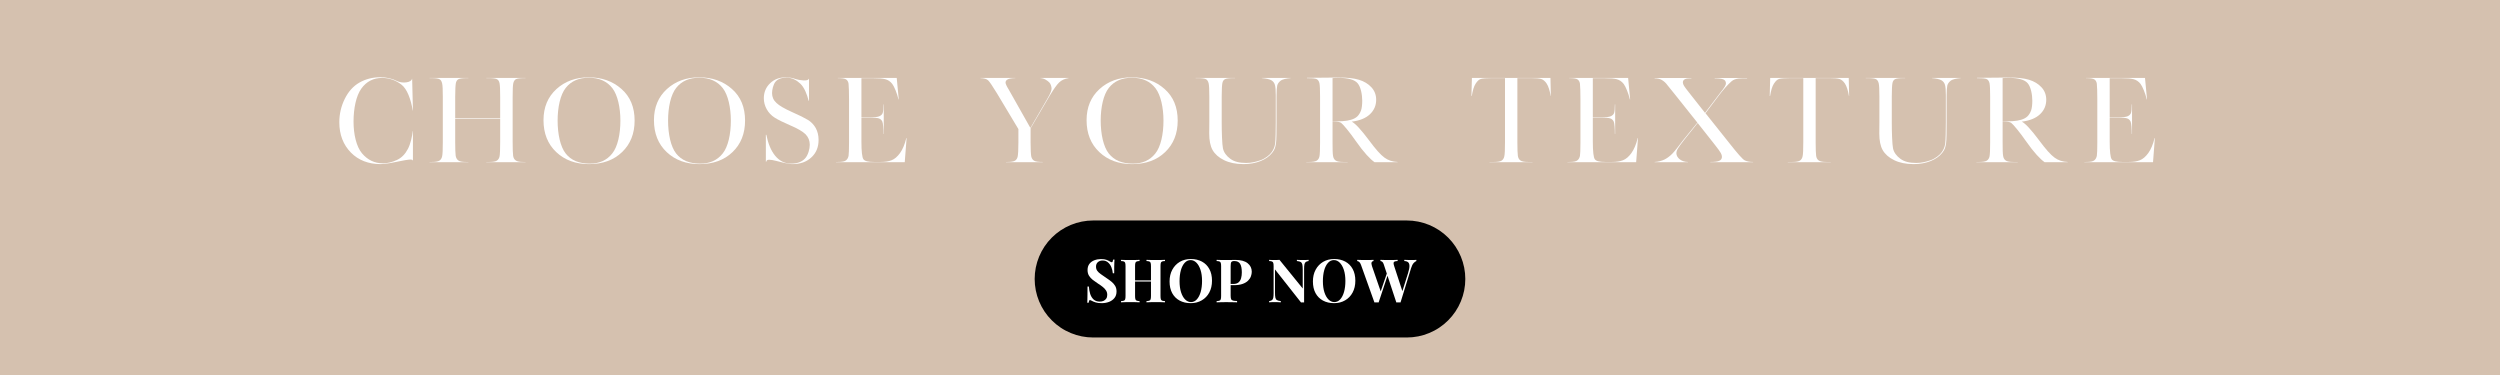 <svg version="1.0" preserveAspectRatio="xMidYMid meet" height="300" viewBox="0 0 1500 225" zoomAndPan="magnify" width="2000" xmlns:xlink="http://www.w3.org/1999/xlink" xmlns="http://www.w3.org/2000/svg"><defs><g></g><clipPath id="68470c2db5"><path clip-rule="nonzero" d="M 620.742 132.289 L 879.328 132.289 L 879.328 202.789 L 620.742 202.789 Z M 620.742 132.289"></path></clipPath></defs><rect fill-opacity="1" height="270" y="-22.5" fill="#ffffff" width="1800" x="-150"></rect><rect fill-opacity="1" height="270" y="-22.5" fill="#d5c1af" width="1800" x="-150"></rect><g fill-opacity="1" fill="#ffffff"><g transform="translate(203.593, 97.304)"><g><path d="M 24.723 1.16 C 31.57 1.16 43.641 -3.02 44.047 -1.043 L 44.164 -1.043 L 44.164 -18.629 L 44.047 -18.629 C 43.758 -15.727 42.773 -11.027 41.148 -7.949 C 39.523 -4.816 37.316 -2.555 34.473 -1.277 C 31.629 0 28.844 0.695 26.23 0.695 C 21.125 0.695 16.945 -1.336 13.582 -5.34 C 10.215 -9.344 8.531 -16.773 8.531 -24.316 C 8.531 -32.266 10.098 -39.812 13.176 -44.105 C 16.25 -48.402 20.43 -50.547 25.652 -50.547 C 30.004 -50.547 33.836 -49.156 37.258 -46.543 C 40.684 -43.934 42.945 -37.723 44.047 -30.992 L 44.164 -30.992 L 43.699 -50.027 L 43.586 -50.027 C 43.352 -47.762 37.898 -47.066 34.762 -48.633 C 31.746 -50.141 28.379 -50.953 24.605 -50.953 C 20.082 -50.953 15.844 -49.91 12.07 -47.762 C 8.301 -45.617 5.398 -42.309 3.25 -37.953 C 1.102 -33.602 0 -28.961 0 -23.969 C 0 -16.426 2.379 -10.445 6.965 -5.746 C 11.492 -1.16 17.469 1.16 24.723 1.16 Z M 24.723 1.16"></path></g></g></g><g fill-opacity="1" fill="#ffffff"><g transform="translate(257.738, 97.304)"><g><path d="M 0 0 L 23.273 0 L 23.273 -0.117 L 21.938 -0.117 C 19.617 -0.117 18.051 -0.406 17.238 -1.043 C 16.426 -1.625 15.902 -2.555 15.668 -3.832 C 15.496 -5.105 15.379 -8.066 15.379 -12.129 L 15.379 -26.059 L 42.367 -26.059 L 42.367 -12.129 C 42.367 -7.777 42.25 -4.758 42.016 -3.539 C 41.785 -2.379 41.262 -1.508 40.391 -0.93 C 39.578 -0.406 38.012 -0.117 35.867 -0.117 L 34.066 -0.117 L 34.066 0 L 57.57 0 L 57.57 -0.117 L 56.41 -0.117 C 54.09 -0.117 52.523 -0.406 51.711 -1.043 C 50.84 -1.625 50.316 -2.555 50.141 -3.832 C 49.969 -5.105 49.852 -8.066 49.852 -12.129 L 49.852 -39.23 C 49.852 -43.527 49.969 -46.312 50.258 -47.473 C 50.547 -48.574 51.07 -49.387 51.824 -49.793 C 52.637 -50.199 54.262 -50.434 56.816 -50.434 L 57.57 -50.434 L 57.57 -50.547 L 34.066 -50.547 L 34.066 -50.434 L 35.461 -50.434 C 38.07 -50.434 39.754 -50.199 40.508 -49.734 C 41.32 -49.273 41.785 -48.461 42.016 -47.242 C 42.25 -46.078 42.367 -43.352 42.367 -39.23 L 42.367 -26.406 L 15.379 -26.406 L 15.379 -39.23 C 15.379 -43.527 15.555 -46.312 15.785 -47.473 C 16.02 -48.574 16.539 -49.387 17.352 -49.793 C 18.164 -50.199 19.789 -50.434 22.344 -50.434 L 23.273 -50.434 L 23.273 -50.547 L 0 -50.547 L 0 -50.434 L 0.93 -50.434 C 3.598 -50.434 5.281 -50.199 6.035 -49.734 C 6.848 -49.273 7.254 -48.461 7.543 -47.242 C 7.836 -46.078 7.949 -43.352 7.949 -39.23 L 7.949 -12.129 C 7.949 -7.777 7.836 -4.758 7.543 -3.539 C 7.312 -2.379 6.789 -1.508 5.918 -0.93 C 5.105 -0.406 3.539 -0.117 1.336 -0.117 L 0 -0.117 Z M 0 0"></path></g></g></g><g fill-opacity="1" fill="#ffffff"><g transform="translate(325.287, 97.304)"><g><path d="M 28.09 1.16 C 36.328 1.16 42.945 -1.219 47.938 -6.035 C 52.984 -10.852 55.48 -17.18 55.48 -24.953 C 55.48 -32.965 52.871 -39.289 47.59 -43.934 C 42.367 -48.574 35.809 -50.898 27.973 -50.898 C 20.254 -50.898 13.754 -48.574 8.59 -43.875 C 3.426 -39.172 0.812 -32.965 0.812 -25.188 C 0.812 -17.238 3.367 -10.852 8.473 -6.035 C 13.582 -1.219 20.137 1.16 28.09 1.16 Z M 28.609 0.871 C 22.168 0.871 17.352 -1.102 14.16 -5.164 C 10.91 -9.227 9.285 -16.887 9.285 -24.953 C 9.285 -32.906 10.91 -40.508 14.16 -44.57 C 17.352 -48.633 21.996 -50.664 28.031 -50.664 C 34.184 -50.664 38.883 -48.574 42.133 -44.398 C 45.324 -40.277 46.949 -32.672 46.949 -24.898 C 46.949 -16.832 45.324 -9.227 42.016 -5.164 C 38.766 -1.102 34.297 0.871 28.609 0.871 Z M 28.609 0.871"></path></g></g></g><g fill-opacity="1" fill="#ffffff"><g transform="translate(391.559, 97.304)"><g><path d="M 28.09 1.16 C 36.328 1.16 42.945 -1.219 47.938 -6.035 C 52.984 -10.852 55.48 -17.18 55.48 -24.953 C 55.48 -32.965 52.871 -39.289 47.59 -43.934 C 42.367 -48.574 35.809 -50.898 27.973 -50.898 C 20.254 -50.898 13.754 -48.574 8.59 -43.875 C 3.426 -39.172 0.812 -32.965 0.812 -25.188 C 0.812 -17.238 3.367 -10.852 8.473 -6.035 C 13.582 -1.219 20.137 1.16 28.09 1.16 Z M 28.609 0.871 C 22.168 0.871 17.352 -1.102 14.16 -5.164 C 10.91 -9.227 9.285 -16.887 9.285 -24.953 C 9.285 -32.906 10.91 -40.508 14.16 -44.57 C 17.352 -48.633 21.996 -50.664 28.031 -50.664 C 34.184 -50.664 38.883 -48.574 42.133 -44.398 C 45.324 -40.277 46.949 -32.672 46.949 -24.898 C 46.949 -16.832 45.324 -9.227 42.016 -5.164 C 38.766 -1.102 34.297 0.871 28.609 0.871 Z M 28.609 0.871"></path></g></g></g><g fill-opacity="1" fill="#ffffff"><g transform="translate(457.832, 97.304)"><g><path d="M 17.586 1.16 C 22.344 1.16 26.172 -0.176 29.016 -2.902 C 31.918 -5.57 33.312 -9.055 33.312 -13.348 C 33.312 -16.074 32.73 -18.457 31.57 -20.543 C 30.352 -22.633 28.785 -24.258 26.812 -25.418 C 24.898 -26.578 21.762 -28.148 17.41 -30.062 C 12.883 -32.094 9.75 -33.891 8.066 -35.516 C 6.27 -37.141 5.398 -39.117 5.398 -41.438 C 5.398 -43.352 6.094 -46.66 7.488 -48.285 C 8.879 -49.91 11.086 -50.723 14.102 -50.723 C 17.238 -50.723 19.965 -49.328 22.344 -47.125 C 24.723 -44.918 26.406 -40.684 27.336 -36.852 L 27.566 -36.852 L 27.566 -49.969 L 27.336 -49.969 C 27.219 -48.402 21.531 -49.156 19.617 -49.852 C 17.758 -50.547 15.785 -50.898 13.637 -50.898 C 9.809 -50.898 6.676 -49.734 4.238 -47.355 C 1.742 -44.977 0.465 -41.961 0.465 -38.359 C 0.465 -36.039 1.043 -33.836 2.207 -31.746 C 3.367 -29.715 4.934 -27.973 7.023 -26.695 C 9.055 -25.418 12.07 -23.91 16.133 -22.168 C 20.66 -20.254 23.734 -18.457 25.477 -16.773 C 27.16 -15.031 28.031 -12.941 28.031 -10.445 C 28.031 -7.949 27.043 -4.18 25.129 -2.148 C 23.156 -0.117 20.43 0.871 16.887 0.871 C 9.055 0.871 4.062 -5.918 1.973 -16.426 L 1.684 -16.426 L 1.684 -0.289 L 1.973 -0.289 C 1.973 -3.598 12.07 1.16 17.586 1.16 Z M 17.586 1.16"></path></g></g></g><g fill-opacity="1" fill="#ffffff"><g transform="translate(501.647, 97.304)"><g><path d="M 0 0 L 41.203 0 L 42.309 -14.449 L 42.133 -14.449 C 41.203 -10.621 39.93 -7.66 38.359 -5.457 C 36.793 -3.309 35.109 -1.855 33.312 -1.16 C 31.57 -0.465 29.367 -0.117 26.637 -0.117 L 22.75 -0.117 C 19.324 -0.117 17.18 -0.637 16.426 -1.742 C 15.613 -2.785 15.207 -6.441 15.207 -12.535 L 15.207 -26.695 L 20.895 -26.695 C 23.098 -26.695 24.664 -26.578 25.594 -26.289 C 26.523 -26 27.277 -25.359 27.742 -24.375 C 28.203 -23.387 28.438 -19.848 28.438 -16.945 L 28.609 -16.945 L 28.609 -34.648 L 28.438 -34.648 C 28.438 -32.094 28.262 -30.41 27.973 -29.539 C 27.684 -28.668 26.984 -28.031 26 -27.566 C 25.012 -27.102 23.215 -26.93 20.719 -26.93 L 15.207 -26.93 L 15.207 -50.375 L 22.402 -50.375 C 26 -50.375 27.855 -50.199 29.48 -49.793 C 31.105 -49.387 32.559 -48.461 33.719 -46.949 C 34.879 -45.441 36.621 -41.262 37.434 -37.664 L 37.605 -37.664 L 36.387 -50.547 L 1.043 -50.547 L 1.043 -50.434 C 3.539 -50.434 5.164 -50.199 5.977 -49.68 C 6.73 -49.215 7.312 -48.344 7.488 -47.066 C 7.66 -45.848 7.777 -41.609 7.777 -37.664 L 7.777 -11.84 C 7.777 -7.488 7.66 -4.816 7.488 -3.773 C 7.254 -2.668 6.789 -1.801 6.035 -1.16 C 5.281 -0.465 3.656 -0.117 1.043 -0.117 L 0 -0.117 Z M 0 0"></path></g></g></g><g fill-opacity="1" fill="#ffffff"><g transform="translate(553.934, 97.304)"><g></g></g></g><g fill-opacity="1" fill="#ffffff"><g transform="translate(588.231, 97.304)"><g><path d="M 15.379 0 L 37.434 0 L 37.434 -0.117 C 34.879 -0.117 33.137 -0.348 32.266 -0.871 C 31.398 -1.336 30.816 -2.207 30.527 -3.426 C 30.293 -4.645 30.121 -7.43 30.121 -11.84 L 30.121 -20.312 L 41.727 -40.102 C 43.992 -43.816 45.789 -46.43 47.242 -47.82 C 48.691 -49.215 50.547 -50.086 52.93 -50.434 L 52.93 -50.547 L 36.039 -50.547 L 36.039 -50.434 C 38.305 -50.434 40.449 -48.75 41.379 -47.82 C 42.25 -46.949 42.715 -45.152 42.715 -44.105 C 42.715 -42.945 41.902 -40.973 40.219 -38.129 L 30.004 -20.543 L 17.062 -43.469 C 15.727 -45.617 15.09 -47.066 15.09 -47.762 C 15.09 -49.504 17.062 -50.434 20.949 -50.434 L 20.949 -50.547 L 0 -50.547 L 0 -50.434 C 2.262 -50.375 3.773 -49.91 4.645 -49.098 C 5.512 -48.285 7.254 -45.73 9.867 -41.438 L 22.809 -19.848 L 22.809 -11.84 C 22.809 -7.488 22.633 -4.758 22.402 -3.539 C 22.227 -2.379 21.648 -1.508 20.836 -0.93 C 19.965 -0.406 18.398 -0.117 16.191 -0.117 L 15.379 -0.117 Z M 15.379 0"></path></g></g></g><g fill-opacity="1" fill="#ffffff"><g transform="translate(651.138, 97.304)"><g><path d="M 28.09 1.16 C 36.328 1.16 42.945 -1.219 47.938 -6.035 C 52.984 -10.852 55.48 -17.18 55.48 -24.953 C 55.48 -32.965 52.871 -39.289 47.59 -43.934 C 42.367 -48.574 35.809 -50.898 27.973 -50.898 C 20.254 -50.898 13.754 -48.574 8.59 -43.875 C 3.426 -39.172 0.812 -32.965 0.812 -25.188 C 0.812 -17.238 3.367 -10.852 8.473 -6.035 C 13.582 -1.219 20.137 1.16 28.09 1.16 Z M 28.609 0.871 C 22.168 0.871 17.352 -1.102 14.16 -5.164 C 10.91 -9.227 9.285 -16.887 9.285 -24.953 C 9.285 -32.906 10.91 -40.508 14.16 -44.57 C 17.352 -48.633 21.996 -50.664 28.031 -50.664 C 34.184 -50.664 38.883 -48.574 42.133 -44.398 C 45.324 -40.277 46.949 -32.672 46.949 -24.898 C 46.949 -16.832 45.324 -9.227 42.016 -5.164 C 38.766 -1.102 34.297 0.871 28.609 0.871 Z M 28.609 0.871"></path></g></g></g><g fill-opacity="1" fill="#ffffff"><g transform="translate(717.41, 97.304)"><g><path d="M 28.668 1.16 C 32.559 1.16 35.98 0.523 39 -0.695 C 41.961 -1.914 44.281 -3.539 45.906 -5.629 C 47.531 -7.66 47.82 -9.055 48.168 -11.199 C 48.516 -13.289 48.516 -18.977 48.516 -23.328 L 48.516 -39.578 C 48.516 -42.715 48.691 -44.859 48.922 -45.965 C 49.156 -47.008 49.852 -47.996 50.953 -48.867 C 52.117 -49.793 54.668 -50.258 56.992 -50.434 L 56.992 -50.547 L 39.695 -50.547 L 39.695 -50.434 C 42.074 -50.258 44.281 -49.793 45.383 -49.156 C 46.484 -48.516 47.184 -47.59 47.531 -46.371 C 47.879 -45.211 48.055 -43.18 48.055 -40.277 L 48.055 -23.621 C 48.055 -19.617 47.938 -12.883 47.648 -11.027 C 47.355 -9.168 46.836 -7.777 45.617 -6.035 C 44.398 -4.293 41.785 -2.148 38.711 -1.102 C 36.098 -0.23 33.543 0.465 30.352 0.465 C 26.348 0.465 23.215 -0.23 20.777 -2.031 C 18.398 -3.773 16.887 -5.863 16.367 -8.242 C 15.844 -10.621 15.613 -18.34 15.613 -24.027 L 15.613 -39.289 C 15.613 -43.586 15.785 -46.312 16.02 -47.473 C 16.25 -48.633 16.773 -49.387 17.586 -49.793 C 18.398 -50.199 20.023 -50.434 22.574 -50.434 L 23.621 -50.434 L 23.621 -50.547 L 0 -50.547 L 0 -50.434 L 1.16 -50.434 C 3.773 -50.434 5.512 -50.199 6.27 -49.734 C 7.023 -49.273 7.488 -48.461 7.777 -47.297 C 8.066 -46.078 8.184 -43.41 8.184 -39.289 L 8.184 -24.199 L 8.125 -17.238 C 8.125 -13.059 8.762 -9.691 10.156 -7.254 C 11.551 -4.816 13.812 -2.785 17.004 -1.219 C 20.195 0.348 24.086 1.16 28.668 1.16 Z M 28.668 1.16"></path></g></g></g><g fill-opacity="1" fill="#ffffff"><g transform="translate(783.799, 97.304)"><g><path d="M 0 0 L 24.781 0 L 24.781 -0.117 L 22.285 -0.117 C 19.965 -0.117 18.34 -0.406 17.527 -1.043 C 16.715 -1.625 16.191 -2.555 16.02 -3.832 C 15.785 -5.105 15.727 -7.777 15.727 -11.84 L 15.727 -24.258 L 17.758 -24.258 C 19.152 -24.258 20.195 -24.027 20.895 -23.562 C 21.531 -23.098 22.75 -21.762 24.492 -19.617 C 26.23 -17.469 27.914 -15.262 29.539 -12.883 C 34.648 -5.57 38.418 -1.742 40.914 0 L 54.785 0 L 54.785 -0.117 C 51.766 -0.23 49.098 -1.102 46.891 -2.727 C 44.629 -4.352 41.555 -7.777 37.664 -13.059 C 32.848 -19.5 29.367 -23.273 27.219 -24.316 C 32.035 -24.898 35.691 -26.406 38.188 -28.785 C 40.684 -31.164 41.902 -34.066 41.902 -37.434 C 41.902 -40.336 40.973 -42.828 39.059 -44.918 C 37.141 -47.008 34.648 -48.516 31.57 -49.445 C 28.496 -50.375 24.492 -50.781 19.559 -50.781 C 16.656 -50.781 0.406 -50.605 0.406 -50.605 L 0.406 -50.375 L 1.277 -50.375 C 3.887 -50.375 5.57 -50.199 6.383 -49.734 C 7.137 -49.273 7.66 -48.402 7.895 -47.242 C 8.125 -46.023 8.242 -43.41 8.242 -39.289 L 8.242 -11.84 C 8.242 -7.488 8.125 -4.758 7.895 -3.539 C 7.66 -2.379 7.137 -1.508 6.27 -0.93 C 5.398 -0.406 3.887 -0.117 1.684 -0.117 L 0 -0.117 Z M 15.727 -24.375 L 15.727 -50.434 C 16.945 -50.547 17.992 -50.605 18.977 -50.605 C 25.07 -50.605 29.016 -49.504 30.816 -47.297 C 32.672 -45.152 33.543 -40.449 33.543 -36.852 C 33.543 -34.762 33.312 -32.324 32.789 -30.934 C 32.211 -29.48 31.512 -28.32 30.586 -27.449 C 29.656 -26.578 28.438 -25.941 26.93 -25.477 C 25.418 -25.012 23.68 -24.723 21.648 -24.605 C 19.617 -24.547 17.645 -24.434 15.727 -24.375 Z M 15.727 -24.375"></path></g></g></g><g fill-opacity="1" fill="#ffffff"><g transform="translate(848.563, 97.304)"><g></g></g></g><g fill-opacity="1" fill="#ffffff"><g transform="translate(882.86, 97.304)"><g><path d="M 10.852 0 L 36.621 0 L 36.621 -0.117 L 34.125 -0.117 C 31.805 -0.117 30.234 -0.406 29.367 -1.043 C 28.555 -1.625 28.031 -2.555 27.855 -3.832 C 27.684 -5.105 27.566 -7.777 27.566 -11.84 L 27.566 -50.434 L 35.867 -50.434 C 38.711 -50.434 40.684 -50.258 41.844 -49.91 C 43.004 -49.562 44.164 -48.633 45.152 -47.125 C 46.137 -45.617 46.949 -43.18 47.531 -39.754 L 47.648 -39.754 L 47.414 -50.547 L 0.289 -50.547 L 0 -39.754 L 0.23 -39.754 C 0.754 -43.004 1.449 -45.441 2.496 -47.066 C 3.539 -48.691 4.586 -49.68 5.746 -49.969 C 6.906 -50.258 9.113 -50.434 12.477 -50.434 L 20.137 -50.434 L 20.137 -11.84 C 20.137 -7.488 20.023 -4.758 19.73 -3.539 C 19.5 -2.379 18.977 -1.508 18.105 -0.93 C 17.293 -0.406 15.727 -0.117 13.523 -0.117 L 10.852 -0.117 Z M 10.852 0"></path></g></g></g><g fill-opacity="1" fill="#ffffff"><g transform="translate(940.486, 97.304)"><g><path d="M 0 0 L 41.203 0 L 42.309 -14.449 L 42.133 -14.449 C 41.203 -10.621 39.93 -7.66 38.359 -5.457 C 36.793 -3.309 35.109 -1.855 33.312 -1.16 C 31.57 -0.465 29.367 -0.117 26.637 -0.117 L 22.75 -0.117 C 19.324 -0.117 17.18 -0.637 16.426 -1.742 C 15.613 -2.785 15.207 -6.441 15.207 -12.535 L 15.207 -26.695 L 20.895 -26.695 C 23.098 -26.695 24.664 -26.578 25.594 -26.289 C 26.523 -26 27.277 -25.359 27.742 -24.375 C 28.203 -23.387 28.438 -19.848 28.438 -16.945 L 28.609 -16.945 L 28.609 -34.648 L 28.438 -34.648 C 28.438 -32.094 28.262 -30.41 27.973 -29.539 C 27.684 -28.668 26.984 -28.031 26 -27.566 C 25.012 -27.102 23.215 -26.93 20.719 -26.93 L 15.207 -26.93 L 15.207 -50.375 L 22.402 -50.375 C 26 -50.375 27.855 -50.199 29.48 -49.793 C 31.105 -49.387 32.559 -48.461 33.719 -46.949 C 34.879 -45.441 36.621 -41.262 37.434 -37.664 L 37.605 -37.664 L 36.387 -50.547 L 1.043 -50.547 L 1.043 -50.434 C 3.539 -50.434 5.164 -50.199 5.977 -49.68 C 6.73 -49.215 7.312 -48.344 7.488 -47.066 C 7.66 -45.848 7.777 -41.609 7.777 -37.664 L 7.777 -11.84 C 7.777 -7.488 7.66 -4.816 7.488 -3.773 C 7.254 -2.668 6.789 -1.801 6.035 -1.16 C 5.281 -0.465 3.656 -0.117 1.043 -0.117 L 0 -0.117 Z M 0 0"></path></g></g></g><g fill-opacity="1" fill="#ffffff"><g transform="translate(992.773, 97.304)"><g><path d="M 0 0 L 20.023 0 L 20.023 -0.117 C 16.074 -0.117 13.059 -2.668 13.059 -5.34 C 13.059 -6.211 13.348 -7.137 13.93 -8.125 C 14.566 -9.113 15.785 -10.969 17.699 -13.348 L 25.824 -23.504 L 36.039 -10.562 C 38.012 -8.125 39.23 -6.324 39.695 -5.512 C 40.16 -4.699 40.391 -3.945 40.391 -3.25 C 40.391 -2.148 39.871 -1.336 38.883 -0.871 C 37.84 -0.348 36.039 -0.117 33.43 -0.117 L 33.43 0 L 59.078 0 L 59.078 -0.117 C 56.992 -0.117 55.309 -0.465 54.031 -1.102 C 52.695 -1.801 49.68 -5.281 44.918 -11.316 L 30.527 -29.367 L 38.652 -40.16 C 41.379 -43.758 43.875 -46.484 46.137 -48.516 C 48.402 -50.547 52.172 -50.316 55.48 -50.316 L 55.48 -50.492 L 36.039 -50.492 L 36.039 -50.316 C 38.477 -50.316 40.219 -50.086 41.203 -49.68 C 42.25 -49.273 42.773 -48.402 42.773 -47.297 C 42.773 -46.66 42.48 -46.023 42.133 -45.383 C 41.785 -44.746 40.684 -43.234 38.824 -40.914 L 30.234 -29.598 L 20.719 -41.668 C 19.094 -43.699 18.105 -45.035 17.645 -45.789 C 17.18 -46.543 16.945 -47.242 16.945 -47.879 C 16.945 -49.504 18.398 -50.316 21.301 -50.316 L 22.055 -50.316 L 22.055 -50.492 L 0 -50.492 L 0 -50.316 C 1.914 -50.316 3.426 -49.91 4.586 -49.156 C 5.746 -48.402 6.789 -47.473 7.602 -46.312 L 12.012 -40.855 L 25.652 -23.734 L 16.945 -13 C 14.277 -9.402 12.129 -6.676 10.68 -5.164 C 9.227 -3.656 7.602 -2.438 5.863 -1.566 C 4.121 -0.754 2.148 -0.23 0 -0.117 Z M 0 0"></path></g></g></g><g fill-opacity="1" fill="#ffffff"><g transform="translate(1061.831, 97.304)"><g><path d="M 10.852 0 L 36.621 0 L 36.621 -0.117 L 34.125 -0.117 C 31.805 -0.117 30.234 -0.406 29.367 -1.043 C 28.555 -1.625 28.031 -2.555 27.855 -3.832 C 27.684 -5.105 27.566 -7.777 27.566 -11.84 L 27.566 -50.434 L 35.867 -50.434 C 38.711 -50.434 40.684 -50.258 41.844 -49.91 C 43.004 -49.562 44.164 -48.633 45.152 -47.125 C 46.137 -45.617 46.949 -43.18 47.531 -39.754 L 47.648 -39.754 L 47.414 -50.547 L 0.289 -50.547 L 0 -39.754 L 0.23 -39.754 C 0.754 -43.004 1.449 -45.441 2.496 -47.066 C 3.539 -48.691 4.586 -49.68 5.746 -49.969 C 6.906 -50.258 9.113 -50.434 12.477 -50.434 L 20.137 -50.434 L 20.137 -11.84 C 20.137 -7.488 20.023 -4.758 19.73 -3.539 C 19.5 -2.379 18.977 -1.508 18.105 -0.93 C 17.293 -0.406 15.727 -0.117 13.523 -0.117 L 10.852 -0.117 Z M 10.852 0"></path></g></g></g><g fill-opacity="1" fill="#ffffff"><g transform="translate(1119.457, 97.304)"><g><path d="M 28.668 1.16 C 32.559 1.16 35.98 0.523 39 -0.695 C 41.961 -1.914 44.281 -3.539 45.906 -5.629 C 47.531 -7.66 47.82 -9.055 48.168 -11.199 C 48.516 -13.289 48.516 -18.977 48.516 -23.328 L 48.516 -39.578 C 48.516 -42.715 48.691 -44.859 48.922 -45.965 C 49.156 -47.008 49.852 -47.996 50.953 -48.867 C 52.117 -49.793 54.668 -50.258 56.992 -50.434 L 56.992 -50.547 L 39.695 -50.547 L 39.695 -50.434 C 42.074 -50.258 44.281 -49.793 45.383 -49.156 C 46.484 -48.516 47.184 -47.59 47.531 -46.371 C 47.879 -45.211 48.055 -43.18 48.055 -40.277 L 48.055 -23.621 C 48.055 -19.617 47.938 -12.883 47.648 -11.027 C 47.355 -9.168 46.836 -7.777 45.617 -6.035 C 44.398 -4.293 41.785 -2.148 38.711 -1.102 C 36.098 -0.23 33.543 0.465 30.352 0.465 C 26.348 0.465 23.215 -0.23 20.777 -2.031 C 18.398 -3.773 16.887 -5.863 16.367 -8.242 C 15.844 -10.621 15.613 -18.34 15.613 -24.027 L 15.613 -39.289 C 15.613 -43.586 15.785 -46.312 16.02 -47.473 C 16.25 -48.633 16.773 -49.387 17.586 -49.793 C 18.398 -50.199 20.023 -50.434 22.574 -50.434 L 23.621 -50.434 L 23.621 -50.547 L 0 -50.547 L 0 -50.434 L 1.16 -50.434 C 3.773 -50.434 5.512 -50.199 6.27 -49.734 C 7.023 -49.273 7.488 -48.461 7.777 -47.297 C 8.066 -46.078 8.184 -43.41 8.184 -39.289 L 8.184 -24.199 L 8.125 -17.238 C 8.125 -13.059 8.762 -9.691 10.156 -7.254 C 11.551 -4.816 13.812 -2.785 17.004 -1.219 C 20.195 0.348 24.086 1.16 28.668 1.16 Z M 28.668 1.16"></path></g></g></g><g fill-opacity="1" fill="#ffffff"><g transform="translate(1185.846, 97.304)"><g><path d="M 0 0 L 24.781 0 L 24.781 -0.117 L 22.285 -0.117 C 19.965 -0.117 18.34 -0.406 17.527 -1.043 C 16.715 -1.625 16.191 -2.555 16.02 -3.832 C 15.785 -5.105 15.727 -7.777 15.727 -11.84 L 15.727 -24.258 L 17.758 -24.258 C 19.152 -24.258 20.195 -24.027 20.895 -23.562 C 21.531 -23.098 22.75 -21.762 24.492 -19.617 C 26.23 -17.469 27.914 -15.262 29.539 -12.883 C 34.648 -5.57 38.418 -1.742 40.914 0 L 54.785 0 L 54.785 -0.117 C 51.766 -0.23 49.098 -1.102 46.891 -2.727 C 44.629 -4.352 41.555 -7.777 37.664 -13.059 C 32.848 -19.5 29.367 -23.273 27.219 -24.316 C 32.035 -24.898 35.691 -26.406 38.188 -28.785 C 40.684 -31.164 41.902 -34.066 41.902 -37.434 C 41.902 -40.336 40.973 -42.828 39.059 -44.918 C 37.141 -47.008 34.648 -48.516 31.57 -49.445 C 28.496 -50.375 24.492 -50.781 19.559 -50.781 C 16.656 -50.781 0.406 -50.605 0.406 -50.605 L 0.406 -50.375 L 1.277 -50.375 C 3.887 -50.375 5.57 -50.199 6.383 -49.734 C 7.137 -49.273 7.66 -48.402 7.895 -47.242 C 8.125 -46.023 8.242 -43.41 8.242 -39.289 L 8.242 -11.84 C 8.242 -7.488 8.125 -4.758 7.895 -3.539 C 7.66 -2.379 7.137 -1.508 6.27 -0.93 C 5.398 -0.406 3.887 -0.117 1.684 -0.117 L 0 -0.117 Z M 15.727 -24.375 L 15.727 -50.434 C 16.945 -50.547 17.992 -50.605 18.977 -50.605 C 25.07 -50.605 29.016 -49.504 30.816 -47.297 C 32.672 -45.152 33.543 -40.449 33.543 -36.852 C 33.543 -34.762 33.312 -32.324 32.789 -30.934 C 32.211 -29.48 31.512 -28.32 30.586 -27.449 C 29.656 -26.578 28.438 -25.941 26.93 -25.477 C 25.418 -25.012 23.68 -24.723 21.648 -24.605 C 19.617 -24.547 17.645 -24.434 15.727 -24.375 Z M 15.727 -24.375"></path></g></g></g><g fill-opacity="1" fill="#ffffff"><g transform="translate(1250.61, 97.304)"><g><path d="M 0 0 L 41.203 0 L 42.309 -14.449 L 42.133 -14.449 C 41.203 -10.621 39.93 -7.66 38.359 -5.457 C 36.793 -3.309 35.109 -1.855 33.312 -1.16 C 31.57 -0.465 29.367 -0.117 26.637 -0.117 L 22.75 -0.117 C 19.324 -0.117 17.18 -0.637 16.426 -1.742 C 15.613 -2.785 15.207 -6.441 15.207 -12.535 L 15.207 -26.695 L 20.895 -26.695 C 23.098 -26.695 24.664 -26.578 25.594 -26.289 C 26.523 -26 27.277 -25.359 27.742 -24.375 C 28.203 -23.387 28.438 -19.848 28.438 -16.945 L 28.609 -16.945 L 28.609 -34.648 L 28.438 -34.648 C 28.438 -32.094 28.262 -30.41 27.973 -29.539 C 27.684 -28.668 26.984 -28.031 26 -27.566 C 25.012 -27.102 23.215 -26.93 20.719 -26.93 L 15.207 -26.93 L 15.207 -50.375 L 22.402 -50.375 C 26 -50.375 27.855 -50.199 29.48 -49.793 C 31.105 -49.387 32.559 -48.461 33.719 -46.949 C 34.879 -45.441 36.621 -41.262 37.434 -37.664 L 37.605 -37.664 L 36.387 -50.547 L 1.043 -50.547 L 1.043 -50.434 C 3.539 -50.434 5.164 -50.199 5.977 -49.68 C 6.73 -49.215 7.312 -48.344 7.488 -47.066 C 7.66 -45.848 7.777 -41.609 7.777 -37.664 L 7.777 -11.84 C 7.777 -7.488 7.66 -4.816 7.488 -3.773 C 7.254 -2.668 6.789 -1.801 6.035 -1.16 C 5.281 -0.465 3.656 -0.117 1.043 -0.117 L 0 -0.117 Z M 0 0"></path></g></g></g><g clip-path="url(#68470c2db5)"><path fill-rule="nonzero" fill-opacity="1" d="M 655.902 132.289 L 844.082 132.289 C 845.23 132.289 846.379 132.344 847.523 132.457 C 848.664 132.57 849.801 132.738 850.93 132.965 C 852.059 133.188 853.172 133.465 854.27 133.801 C 855.371 134.133 856.453 134.52 857.516 134.961 C 858.578 135.402 859.613 135.891 860.629 136.434 C 861.641 136.977 862.629 137.566 863.582 138.203 C 864.539 138.844 865.461 139.527 866.352 140.258 C 867.238 140.984 868.09 141.758 868.902 142.57 C 869.715 143.383 870.488 144.234 871.215 145.121 C 871.945 146.012 872.629 146.934 873.27 147.891 C 873.906 148.844 874.496 149.832 875.039 150.844 C 875.582 151.859 876.074 152.895 876.512 153.957 C 876.953 155.02 877.34 156.102 877.672 157.203 C 878.008 158.301 878.285 159.414 878.512 160.543 C 878.734 161.672 878.902 162.809 879.016 163.949 C 879.129 165.094 879.184 166.242 879.184 167.391 C 879.184 168.543 879.129 169.688 879.016 170.832 C 878.902 171.977 878.734 173.113 878.512 174.238 C 878.285 175.367 878.008 176.48 877.672 177.582 C 877.34 178.68 876.953 179.762 876.512 180.824 C 876.074 181.887 875.582 182.926 875.039 183.938 C 874.496 184.953 873.906 185.938 873.27 186.895 C 872.629 187.848 871.945 188.773 871.215 189.66 C 870.488 190.551 869.715 191.398 868.902 192.211 C 868.09 193.027 867.238 193.797 866.352 194.527 C 865.461 195.254 864.539 195.941 863.582 196.578 C 862.629 197.219 861.641 197.809 860.629 198.348 C 859.613 198.891 858.578 199.383 857.516 199.82 C 856.453 200.262 855.371 200.648 854.27 200.984 C 853.172 201.316 852.059 201.594 850.93 201.82 C 849.801 202.043 848.664 202.211 847.523 202.324 C 846.379 202.438 845.23 202.492 844.082 202.492 L 655.902 202.492 C 654.754 202.492 653.605 202.438 652.461 202.324 C 651.316 202.211 650.184 202.043 649.055 201.82 C 647.926 201.594 646.812 201.316 645.711 200.984 C 644.613 200.648 643.531 200.262 642.469 199.82 C 641.406 199.383 640.367 198.891 639.355 198.348 C 638.34 197.809 637.355 197.219 636.398 196.578 C 635.445 195.941 634.523 195.254 633.633 194.527 C 632.746 193.797 631.895 193.027 631.082 192.211 C 630.27 191.398 629.496 190.551 628.766 189.66 C 628.039 188.773 627.355 187.848 626.715 186.895 C 626.078 185.938 625.484 184.953 624.945 183.938 C 624.402 182.926 623.91 181.887 623.473 180.824 C 623.031 179.762 622.645 178.68 622.312 177.582 C 621.977 176.48 621.699 175.367 621.473 174.238 C 621.25 173.113 621.082 171.977 620.969 170.832 C 620.855 169.688 620.801 168.543 620.801 167.391 C 620.801 166.242 620.855 165.094 620.969 163.949 C 621.082 162.809 621.25 161.672 621.473 160.543 C 621.699 159.414 621.977 158.301 622.312 157.203 C 622.645 156.102 623.031 155.02 623.473 153.957 C 623.91 152.895 624.402 151.859 624.945 150.844 C 625.484 149.832 626.078 148.844 626.715 147.891 C 627.355 146.934 628.039 146.012 628.766 145.121 C 629.496 144.234 630.27 143.383 631.082 142.57 C 631.895 141.758 632.746 140.984 633.633 140.258 C 634.523 139.527 635.445 138.844 636.398 138.203 C 637.355 137.566 638.34 136.977 639.355 136.434 C 640.367 135.891 641.406 135.402 642.469 134.961 C 643.531 134.52 644.613 134.133 645.711 133.801 C 646.812 133.465 647.926 133.188 649.055 132.965 C 650.184 132.738 651.316 132.57 652.461 132.457 C 653.605 132.344 654.754 132.289 655.902 132.289 Z M 655.902 132.289" fill="#000000"></path></g><g fill-opacity="1" fill="#ffffff"><g transform="translate(650.375, 181.394)"><g><path d="M 10.219 -25.953 C 11.633 -25.953 12.727 -25.801 13.5 -25.5 C 14.27 -25.207 14.93 -24.891 15.484 -24.547 C 15.766 -24.379 15.992 -24.254 16.172 -24.172 C 16.359 -24.086 16.535 -24.047 16.703 -24.047 C 16.941 -24.047 17.113 -24.176 17.219 -24.438 C 17.332 -24.707 17.426 -25.102 17.5 -25.625 L 18.328 -25.625 C 18.297 -25.176 18.266 -24.633 18.234 -24 C 18.203 -23.363 18.176 -22.523 18.156 -21.484 C 18.145 -20.453 18.141 -19.098 18.141 -17.422 L 17.312 -17.422 C 17.219 -18.672 16.93 -19.883 16.453 -21.062 C 15.973 -22.238 15.297 -23.203 14.422 -23.953 C 13.547 -24.711 12.473 -25.094 11.203 -25.094 C 10.047 -25.094 9.094 -24.766 8.344 -24.109 C 7.602 -23.461 7.234 -22.566 7.234 -21.422 C 7.234 -20.461 7.473 -19.641 7.953 -18.953 C 8.43 -18.266 9.133 -17.598 10.062 -16.953 C 10.988 -16.305 12.109 -15.523 13.422 -14.609 C 14.578 -13.867 15.609 -13.125 16.516 -12.375 C 17.43 -11.633 18.164 -10.797 18.719 -9.859 C 19.27 -8.922 19.547 -7.805 19.547 -6.516 C 19.547 -4.93 19.129 -3.625 18.297 -2.594 C 17.473 -1.562 16.391 -0.785 15.047 -0.266 C 13.703 0.242 12.227 0.5 10.625 0.5 C 9.133 0.5 7.941 0.352 7.047 0.062 C 6.16 -0.219 5.422 -0.516 4.828 -0.828 C 4.297 -1.16 3.883 -1.328 3.594 -1.328 C 3.352 -1.328 3.18 -1.195 3.078 -0.938 C 2.973 -0.676 2.883 -0.281 2.812 0.25 L 1.984 0.25 C 2.023 -0.32 2.051 -0.992 2.062 -1.766 C 2.082 -2.535 2.098 -3.535 2.109 -4.766 C 2.117 -6.004 2.125 -7.57 2.125 -9.469 L 2.953 -9.469 C 3.047 -7.883 3.312 -6.398 3.75 -5.016 C 4.195 -3.641 4.883 -2.531 5.812 -1.688 C 6.738 -0.852 7.969 -0.438 9.5 -0.438 C 10.344 -0.438 11.094 -0.582 11.75 -0.875 C 12.414 -1.176 12.953 -1.625 13.359 -2.219 C 13.766 -2.82 13.969 -3.57 13.969 -4.469 C 13.969 -5.469 13.734 -6.336 13.266 -7.078 C 12.797 -7.828 12.16 -8.523 11.359 -9.172 C 10.555 -9.828 9.625 -10.488 8.562 -11.156 C 7.438 -11.906 6.379 -12.648 5.391 -13.391 C 4.41 -14.141 3.625 -14.992 3.031 -15.953 C 2.445 -16.91 2.156 -18.051 2.156 -19.375 C 2.156 -20.883 2.531 -22.125 3.281 -23.094 C 4.039 -24.062 5.039 -24.781 6.281 -25.25 C 7.52 -25.719 8.832 -25.953 10.219 -25.953 Z M 10.219 -25.953"></path></g></g></g><g fill-opacity="1" fill="#ffffff"><g transform="translate(671.399, 181.394)"><g><path d="M 16.484 0 L 16.484 -0.719 C 17.254 -0.77 17.832 -0.863 18.219 -1 C 18.602 -1.145 18.859 -1.43 18.984 -1.859 C 19.117 -2.297 19.188 -2.945 19.188 -3.812 L 19.188 -21.672 C 19.188 -22.555 19.117 -23.207 18.984 -23.625 C 18.859 -24.051 18.598 -24.344 18.203 -24.5 C 17.805 -24.656 17.234 -24.742 16.484 -24.766 L 16.484 -25.484 C 17.129 -25.461 17.973 -25.438 19.016 -25.406 C 20.066 -25.383 21.109 -25.375 22.141 -25.375 C 23.242 -25.375 24.281 -25.383 25.25 -25.406 C 26.227 -25.438 27.016 -25.461 27.609 -25.484 L 27.609 -24.766 C 26.836 -24.742 26.254 -24.656 25.859 -24.5 C 25.461 -24.344 25.203 -24.051 25.078 -23.625 C 24.961 -23.207 24.906 -22.555 24.906 -21.672 L 24.906 -3.812 C 24.906 -2.945 24.973 -2.297 25.109 -1.859 C 25.242 -1.43 25.5 -1.145 25.875 -1 C 26.258 -0.863 26.836 -0.77 27.609 -0.719 L 27.609 0 C 27.016 -0.051 26.227 -0.082 25.25 -0.094 C 24.281 -0.102 23.242 -0.109 22.141 -0.109 C 21.109 -0.109 20.066 -0.102 19.016 -0.094 C 17.973 -0.082 17.129 -0.051 16.484 0 Z M 1.219 0 L 1.219 -0.719 C 1.988 -0.77 2.566 -0.863 2.953 -1 C 3.336 -1.145 3.594 -1.43 3.719 -1.859 C 3.852 -2.297 3.922 -2.945 3.922 -3.812 L 3.922 -21.672 C 3.922 -22.555 3.852 -23.207 3.719 -23.625 C 3.594 -24.051 3.332 -24.344 2.938 -24.5 C 2.539 -24.656 1.969 -24.742 1.219 -24.766 L 1.219 -25.484 C 1.844 -25.461 2.648 -25.438 3.641 -25.406 C 4.641 -25.383 5.727 -25.375 6.906 -25.375 C 7.914 -25.375 8.91 -25.383 9.891 -25.406 C 10.879 -25.438 11.695 -25.461 12.344 -25.484 L 12.344 -24.766 C 11.582 -24.742 11.004 -24.656 10.609 -24.5 C 10.211 -24.344 9.953 -24.051 9.828 -23.625 C 9.703 -23.207 9.641 -22.555 9.641 -21.672 L 9.641 -3.812 C 9.641 -2.945 9.707 -2.297 9.844 -1.859 C 9.977 -1.43 10.238 -1.145 10.625 -1 C 11.008 -0.863 11.582 -0.77 12.344 -0.719 L 12.344 0 C 11.695 -0.051 10.879 -0.082 9.891 -0.094 C 8.91 -0.102 7.914 -0.109 6.906 -0.109 C 5.727 -0.109 4.641 -0.102 3.641 -0.094 C 2.648 -0.082 1.844 -0.051 1.219 0 Z M 7.312 -12.453 L 7.312 -13.172 L 21.531 -13.172 L 21.531 -12.453 Z M 7.312 -12.453"></path></g></g></g><g fill-opacity="1" fill="#ffffff"><g transform="translate(700.199, 181.394)"><g><path d="M 14.297 -25.984 C 16.836 -25.984 19.062 -25.469 20.969 -24.438 C 22.875 -23.406 24.352 -21.922 25.406 -19.984 C 26.469 -18.055 27 -15.711 27 -12.953 C 27 -10.266 26.457 -7.91 25.375 -5.891 C 24.301 -3.879 22.797 -2.312 20.859 -1.188 C 18.93 -0.062 16.727 0.5 14.25 0.5 C 11.707 0.5 9.484 -0.016 7.578 -1.047 C 5.672 -2.078 4.188 -3.562 3.125 -5.5 C 2.07 -7.445 1.547 -9.789 1.547 -12.531 C 1.547 -15.219 2.094 -17.566 3.188 -19.578 C 4.281 -21.598 5.781 -23.172 7.688 -24.297 C 9.594 -25.422 11.797 -25.984 14.297 -25.984 Z M 14.141 -25.344 C 12.797 -25.344 11.625 -24.801 10.625 -23.719 C 9.633 -22.645 8.867 -21.16 8.328 -19.266 C 7.797 -17.367 7.531 -15.172 7.531 -12.672 C 7.531 -10.129 7.832 -7.914 8.438 -6.031 C 9.051 -4.145 9.879 -2.691 10.922 -1.672 C 11.961 -0.648 13.125 -0.141 14.406 -0.141 C 15.75 -0.141 16.914 -0.68 17.906 -1.766 C 18.906 -2.848 19.676 -4.344 20.219 -6.25 C 20.758 -8.156 21.031 -10.344 21.031 -12.812 C 21.031 -15.383 20.723 -17.602 20.109 -19.469 C 19.492 -21.344 18.664 -22.789 17.625 -23.812 C 16.582 -24.832 15.422 -25.344 14.141 -25.344 Z M 14.141 -25.344"></path></g></g></g><g fill-opacity="1" fill="#ffffff"><g transform="translate(728.748, 181.394)"><g><path d="M 1.219 -25.484 C 1.82 -25.461 2.633 -25.438 3.656 -25.406 C 4.676 -25.383 5.691 -25.375 6.703 -25.375 C 7.848 -25.375 8.957 -25.383 10.031 -25.406 C 11.113 -25.438 11.883 -25.453 12.344 -25.453 C 15.688 -25.453 18.18 -24.789 19.828 -23.469 C 21.484 -22.145 22.312 -20.441 22.312 -18.359 C 22.312 -17.492 22.145 -16.586 21.812 -15.641 C 21.477 -14.691 20.91 -13.816 20.109 -13.016 C 19.305 -12.211 18.207 -11.555 16.812 -11.047 C 15.414 -10.547 13.664 -10.297 11.562 -10.297 L 7.891 -10.297 L 7.891 -11.016 L 11.203 -11.016 C 12.609 -11.016 13.676 -11.336 14.406 -11.984 C 15.145 -12.629 15.648 -13.477 15.922 -14.531 C 16.203 -15.594 16.344 -16.738 16.344 -17.969 C 16.344 -20.25 16.004 -21.953 15.328 -23.078 C 14.66 -24.203 13.508 -24.766 11.875 -24.766 C 10.938 -24.766 10.328 -24.562 10.047 -24.156 C 9.773 -23.75 9.641 -22.922 9.641 -21.672 L 9.641 -4.031 C 9.641 -3.094 9.734 -2.395 9.922 -1.938 C 10.117 -1.488 10.492 -1.191 11.047 -1.047 C 11.598 -0.898 12.414 -0.816 13.5 -0.797 L 13.5 0 C 12.758 -0.02 11.801 -0.039 10.625 -0.062 C 9.445 -0.094 8.207 -0.109 6.906 -0.109 C 5.875 -0.109 4.863 -0.094 3.875 -0.062 C 2.895 -0.039 2.008 -0.02 1.219 0 L 1.219 -0.719 C 1.988 -0.77 2.566 -0.863 2.953 -1 C 3.336 -1.145 3.594 -1.43 3.719 -1.859 C 3.852 -2.297 3.922 -2.945 3.922 -3.812 L 3.922 -21.672 C 3.922 -22.555 3.852 -23.207 3.719 -23.625 C 3.594 -24.051 3.332 -24.344 2.938 -24.5 C 2.539 -24.656 1.969 -24.742 1.219 -24.766 Z M 1.219 -25.484"></path></g></g></g><g fill-opacity="1" fill="#ffffff"><g transform="translate(751.824, 181.394)"><g></g></g></g><g fill-opacity="1" fill="#ffffff"><g transform="translate(760.212, 181.394)"><g><path d="M 24.953 -25.484 L 24.953 -24.766 C 24.18 -24.672 23.602 -24.473 23.219 -24.172 C 22.832 -23.867 22.57 -23.395 22.438 -22.75 C 22.312 -22.102 22.25 -21.191 22.25 -20.016 L 22.25 0.078 C 21.957 0.047 21.66 0.031 21.359 0.031 C 21.066 0.031 20.75 0.047 20.406 0.078 L 4.781 -19.734 L 4.781 -5.906 C 4.781 -4.582 4.852 -3.566 5 -2.859 C 5.145 -2.148 5.461 -1.645 5.953 -1.344 C 6.453 -1.051 7.227 -0.844 8.281 -0.719 L 8.281 0 C 7.82 -0.051 7.219 -0.082 6.469 -0.094 C 5.727 -0.102 5.035 -0.109 4.391 -0.109 C 3.836 -0.109 3.273 -0.102 2.703 -0.094 C 2.129 -0.082 1.648 -0.051 1.266 0 L 1.266 -0.719 C 2.023 -0.844 2.598 -1.047 2.984 -1.328 C 3.367 -1.617 3.625 -2.094 3.75 -2.75 C 3.883 -3.414 3.953 -4.32 3.953 -5.469 L 3.953 -21.672 C 3.953 -22.555 3.883 -23.207 3.75 -23.625 C 3.625 -24.051 3.363 -24.344 2.969 -24.5 C 2.57 -24.656 2.004 -24.742 1.266 -24.766 L 1.266 -25.484 C 1.648 -25.461 2.129 -25.438 2.703 -25.406 C 3.273 -25.383 3.836 -25.375 4.391 -25.375 C 4.961 -25.375 5.516 -25.383 6.047 -25.406 C 6.578 -25.438 7.055 -25.461 7.484 -25.484 L 21.422 -8.312 L 21.422 -19.578 C 21.422 -20.898 21.348 -21.914 21.203 -22.625 C 21.055 -23.332 20.738 -23.844 20.25 -24.156 C 19.758 -24.469 18.984 -24.672 17.922 -24.766 L 17.922 -25.484 C 18.379 -25.461 18.977 -25.438 19.719 -25.406 C 20.469 -25.383 21.164 -25.375 21.812 -25.375 C 22.395 -25.375 22.969 -25.383 23.531 -25.406 C 24.094 -25.438 24.566 -25.461 24.953 -25.484 Z M 24.953 -25.484"></path></g></g></g><g fill-opacity="1" fill="#ffffff"><g transform="translate(786.204, 181.394)"><g><path d="M 14.297 -25.984 C 16.836 -25.984 19.062 -25.469 20.969 -24.438 C 22.875 -23.406 24.352 -21.922 25.406 -19.984 C 26.469 -18.055 27 -15.711 27 -12.953 C 27 -10.266 26.457 -7.91 25.375 -5.891 C 24.301 -3.879 22.797 -2.312 20.859 -1.188 C 18.93 -0.062 16.727 0.5 14.25 0.5 C 11.707 0.5 9.484 -0.016 7.578 -1.047 C 5.672 -2.078 4.188 -3.562 3.125 -5.5 C 2.07 -7.445 1.547 -9.789 1.547 -12.531 C 1.547 -15.219 2.094 -17.566 3.188 -19.578 C 4.281 -21.598 5.781 -23.172 7.688 -24.297 C 9.594 -25.422 11.797 -25.984 14.297 -25.984 Z M 14.141 -25.344 C 12.797 -25.344 11.625 -24.801 10.625 -23.719 C 9.633 -22.645 8.867 -21.16 8.328 -19.266 C 7.797 -17.367 7.531 -15.172 7.531 -12.672 C 7.531 -10.129 7.832 -7.914 8.438 -6.031 C 9.051 -4.145 9.879 -2.691 10.922 -1.672 C 11.961 -0.648 13.125 -0.141 14.406 -0.141 C 15.75 -0.141 16.914 -0.68 17.906 -1.766 C 18.906 -2.848 19.676 -4.344 20.219 -6.25 C 20.758 -8.156 21.031 -10.344 21.031 -12.812 C 21.031 -15.383 20.723 -17.602 20.109 -19.469 C 19.492 -21.344 18.664 -22.789 17.625 -23.812 C 16.582 -24.832 15.422 -25.344 14.141 -25.344 Z M 14.141 -25.344"></path></g></g></g><g fill-opacity="1" fill="#ffffff"><g transform="translate(814.752, 181.394)"><g><path d="M 35.062 -25.484 L 35.062 -24.766 C 34.531 -24.578 33.977 -24.164 33.406 -23.531 C 32.832 -22.895 32.328 -21.879 31.891 -20.484 L 25.562 0.078 C 25.363 0.047 25.156 0.031 24.938 0.031 C 24.727 0.031 24.516 0.031 24.297 0.031 C 24.078 0.031 23.859 0.031 23.641 0.031 C 23.43 0.031 23.234 0.047 23.047 0.078 L 15.484 -22.828 C 15.242 -23.566 14.945 -24.066 14.594 -24.328 C 14.25 -24.598 13.883 -24.742 13.5 -24.766 L 13.5 -25.484 C 14.176 -25.461 14.973 -25.438 15.891 -25.406 C 16.816 -25.383 17.734 -25.375 18.641 -25.375 C 19.703 -25.375 20.691 -25.383 21.609 -25.406 C 22.535 -25.438 23.273 -25.461 23.828 -25.484 L 23.828 -24.766 C 23.109 -24.742 22.535 -24.66 22.109 -24.516 C 21.691 -24.367 21.453 -24.094 21.391 -23.688 C 21.336 -23.281 21.457 -22.633 21.75 -21.75 L 26.859 -6.125 L 26.031 -4.641 L 30.094 -17.562 C 30.664 -19.383 30.941 -20.812 30.922 -21.844 C 30.898 -22.883 30.625 -23.625 30.094 -24.062 C 29.562 -24.508 28.805 -24.742 27.828 -24.766 L 27.828 -25.484 C 28.641 -25.461 29.406 -25.438 30.125 -25.406 C 30.852 -25.383 31.578 -25.375 32.297 -25.375 C 32.848 -25.375 33.359 -25.383 33.828 -25.406 C 34.297 -25.438 34.707 -25.461 35.062 -25.484 Z M 9.359 -25.484 L 9.359 -24.766 C 8.879 -24.691 8.539 -24.516 8.344 -24.234 C 8.156 -23.961 8.078 -23.602 8.109 -23.156 C 8.148 -22.719 8.254 -22.25 8.422 -21.75 L 13.938 -5.766 L 12.953 -4.469 L 17.562 -17.922 L 18.078 -16.953 L 12.422 0.078 C 12.223 0.047 12.016 0.031 11.797 0.031 C 11.586 0.031 11.375 0.031 11.156 0.031 C 10.945 0.031 10.734 0.031 10.516 0.031 C 10.297 0.031 10.094 0.047 9.906 0.078 L 1.844 -22.469 C 1.531 -23.352 1.16 -23.953 0.734 -24.266 C 0.316 -24.578 -0.07 -24.742 -0.438 -24.766 L -0.438 -25.484 C 0.281 -25.461 1.129 -25.438 2.109 -25.406 C 3.098 -25.383 4.039 -25.375 4.938 -25.375 C 5.895 -25.375 6.75 -25.383 7.5 -25.406 C 8.258 -25.438 8.879 -25.461 9.359 -25.484 Z M 9.359 -25.484"></path></g></g></g></svg>